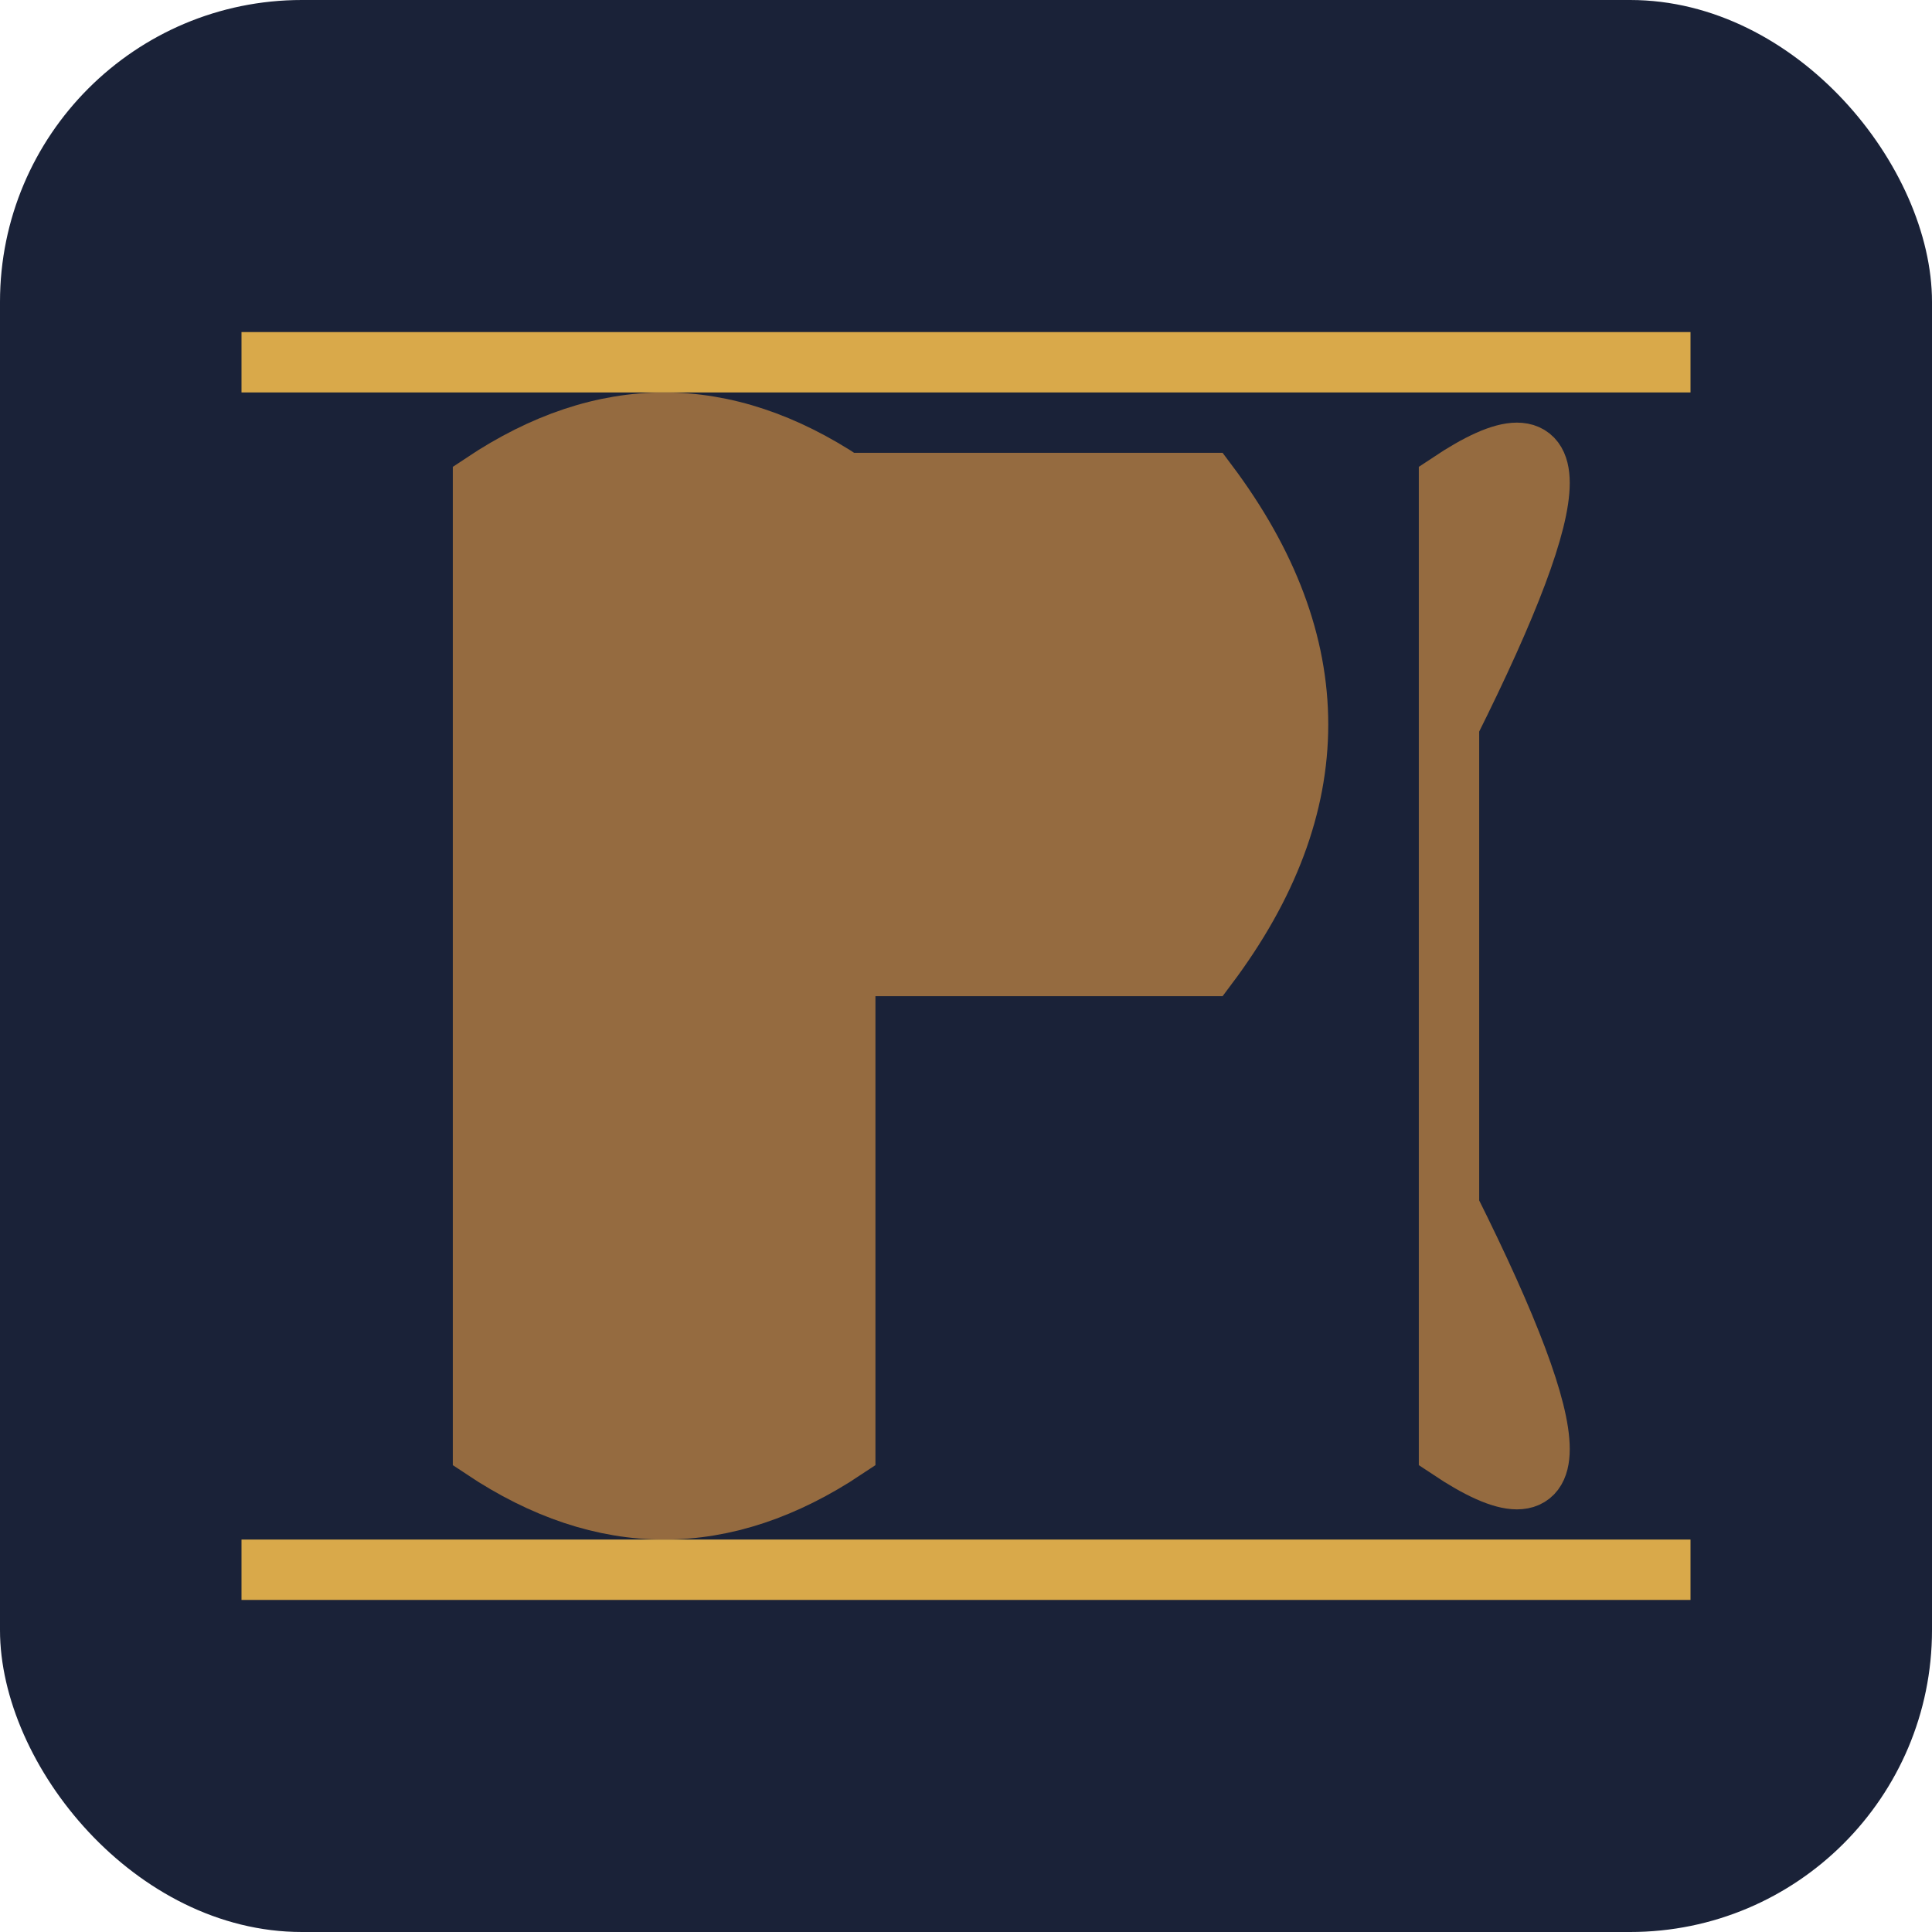 <svg width="32" height="32" viewBox="0 0 32 32" xmlns="http://www.w3.org/2000/svg">
  <!-- Background shape -->
  <rect width="32" height="32" rx="5" fill="#1a2238"/>
  
  <!-- "DC" Initials for DiscoCaram -->
  <g fill="#956b40">
    <!-- Stylized "D" -->
    <path d="M8,8 Q11,6 14,8 L14,24 Q11,26 8,24 L8,8 Z M14,8 L20,8 Q23,12 20,16 L14,16 Z" stroke="#956b40" stroke-width="1" fill="#956b40"/>
    
    <!-- Stylized "C" -->
    <path d="M24,8 Q27,6 24,12 L24,20 Q27,26 24,24 L24,8 Z" stroke="#956b40" stroke-width="1" fill="#956b40"/>
  </g>
  
  <!-- Decorative elements -->
  <path d="M4,6 L28,6 M4,26 L28,26" stroke="#d9a94a" stroke-width="1" fill="none"/>
</svg>
